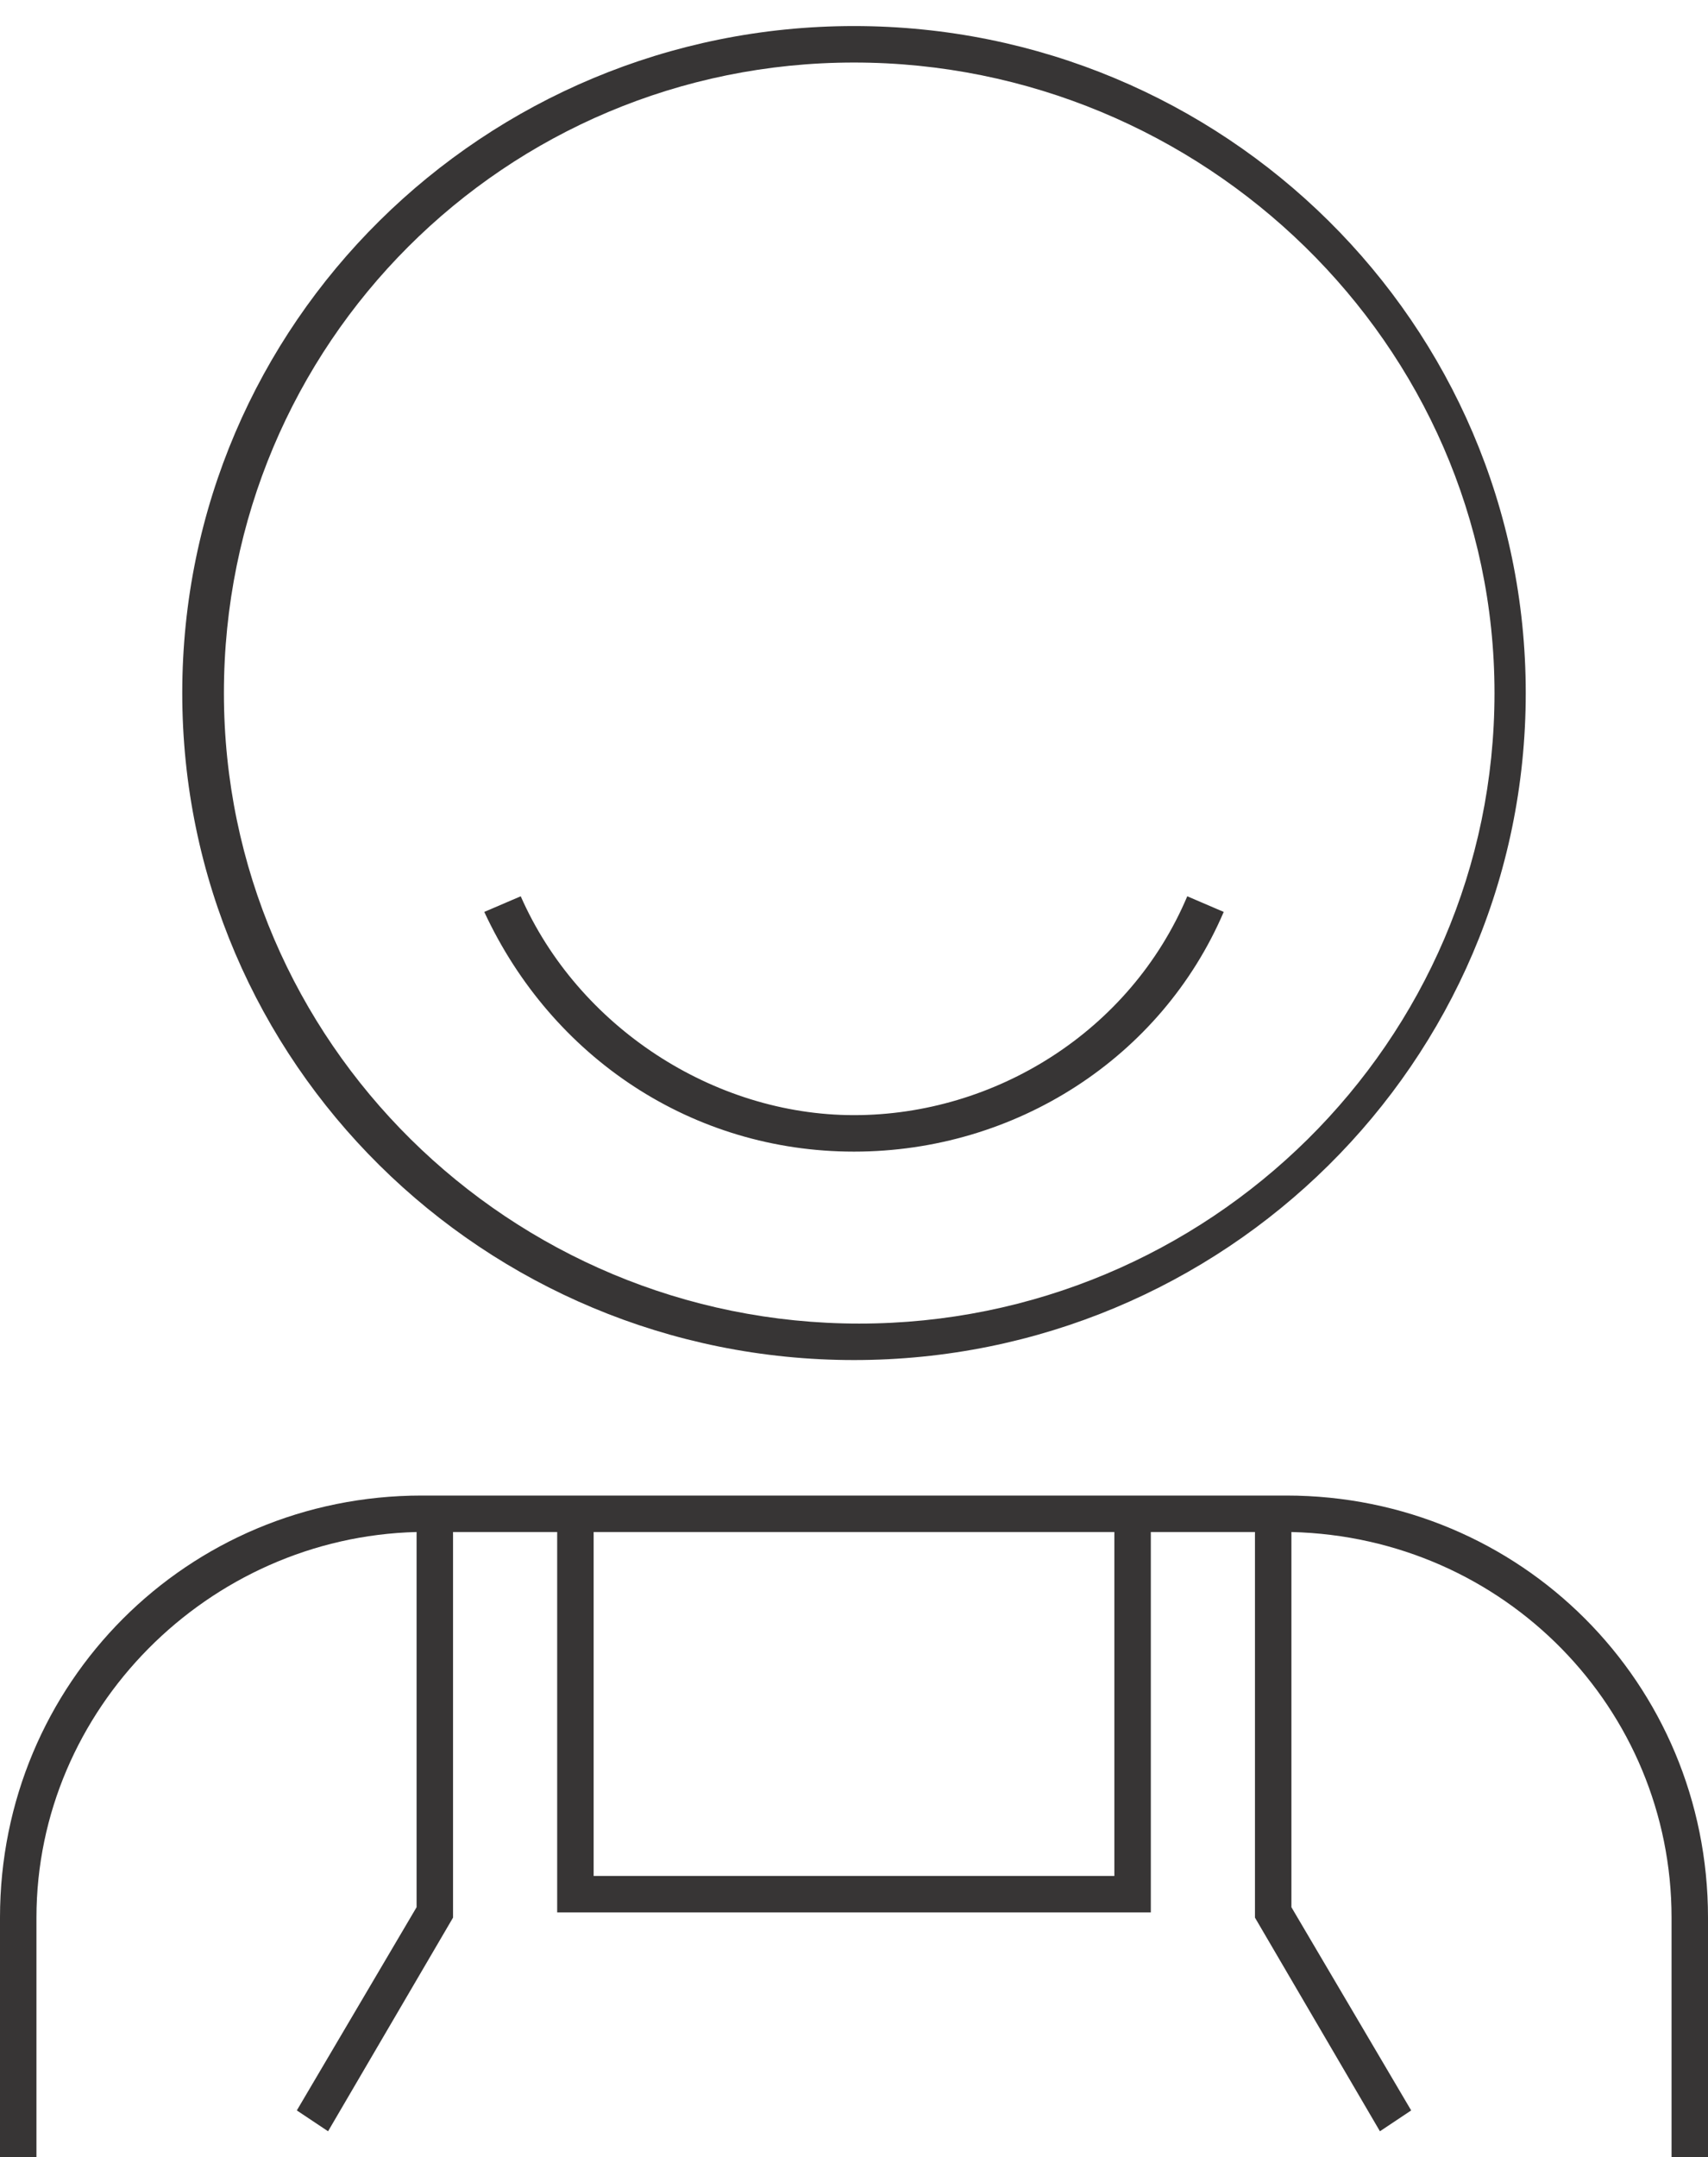 <?xml version="1.0" encoding="utf-8"?>
<!-- Generator: Adobe Illustrator 25.0.1, SVG Export Plug-In . SVG Version: 6.00 Build 0)  -->
<svg version="1.1" id="Layer_1" xmlns="http://www.w3.org/2000/svg" xmlns:xlink="http://www.w3.org/1999/xlink" x="0px" y="0px"
	 viewBox="0 0 32.8 41.4" style="enable-background:new 0 0 32.8 41.4;" xml:space="preserve">
<style type="text/css">
	.st0{clip-path:url(#SVGID_2_);fill:#373535;}
</style>
<g>
	<defs>
		<rect id="SVGID_1_" y="0.5" width="32.8" height="40.9"/>
	</defs>
	<clipPath id="SVGID_2_">
		<use xlink:href="#SVGID_1_"  style="overflow:visible;"/>
	</clipPath>
	<path class="st0" d="M32.8,41.4h-0.7v-4.6c0-4-3.2-7.3-7.3-7.4v7.2l2.3,3.9l-0.6,0.4l-2.4-4.1v-7.4h-2v7.3H10.7v-7.3h-2v7.4
		l-2.4,4.1l-0.6-0.4L8,36.6v-7.2c-4,0.1-7.3,3.4-7.3,7.4v4.6H0v-4.6c0-4.5,3.6-8.1,8.1-8.1h16.6c4.5,0,8.1,3.6,8.1,8.1V41.4z
		 M11.4,36h10v-6.6h-10V36z M16.4,26.1c-7.1,0-12.9-5.7-12.9-12.8c0-7.1,5.8-12.8,12.9-12.8s12.9,5.7,12.9,12.8
		C29.3,20.4,23.5,26.1,16.4,26.1z M16.4,1.2C9.7,1.2,4.3,6.6,4.3,13.3s5.5,12.1,12.2,12.1c6.7,0,12.2-5.4,12.2-12.1
		S23.1,1.2,16.4,1.2z M16.4,22.1c-3.1,0-5.8-1.8-7.1-4.6l0.7-0.3c1.1,2.5,3.7,4.2,6.4,4.2s5.3-1.6,6.4-4.2l0.7,0.3
		C22.3,20.3,19.5,22.1,16.4,22.1z"/>
</g>
</svg>
